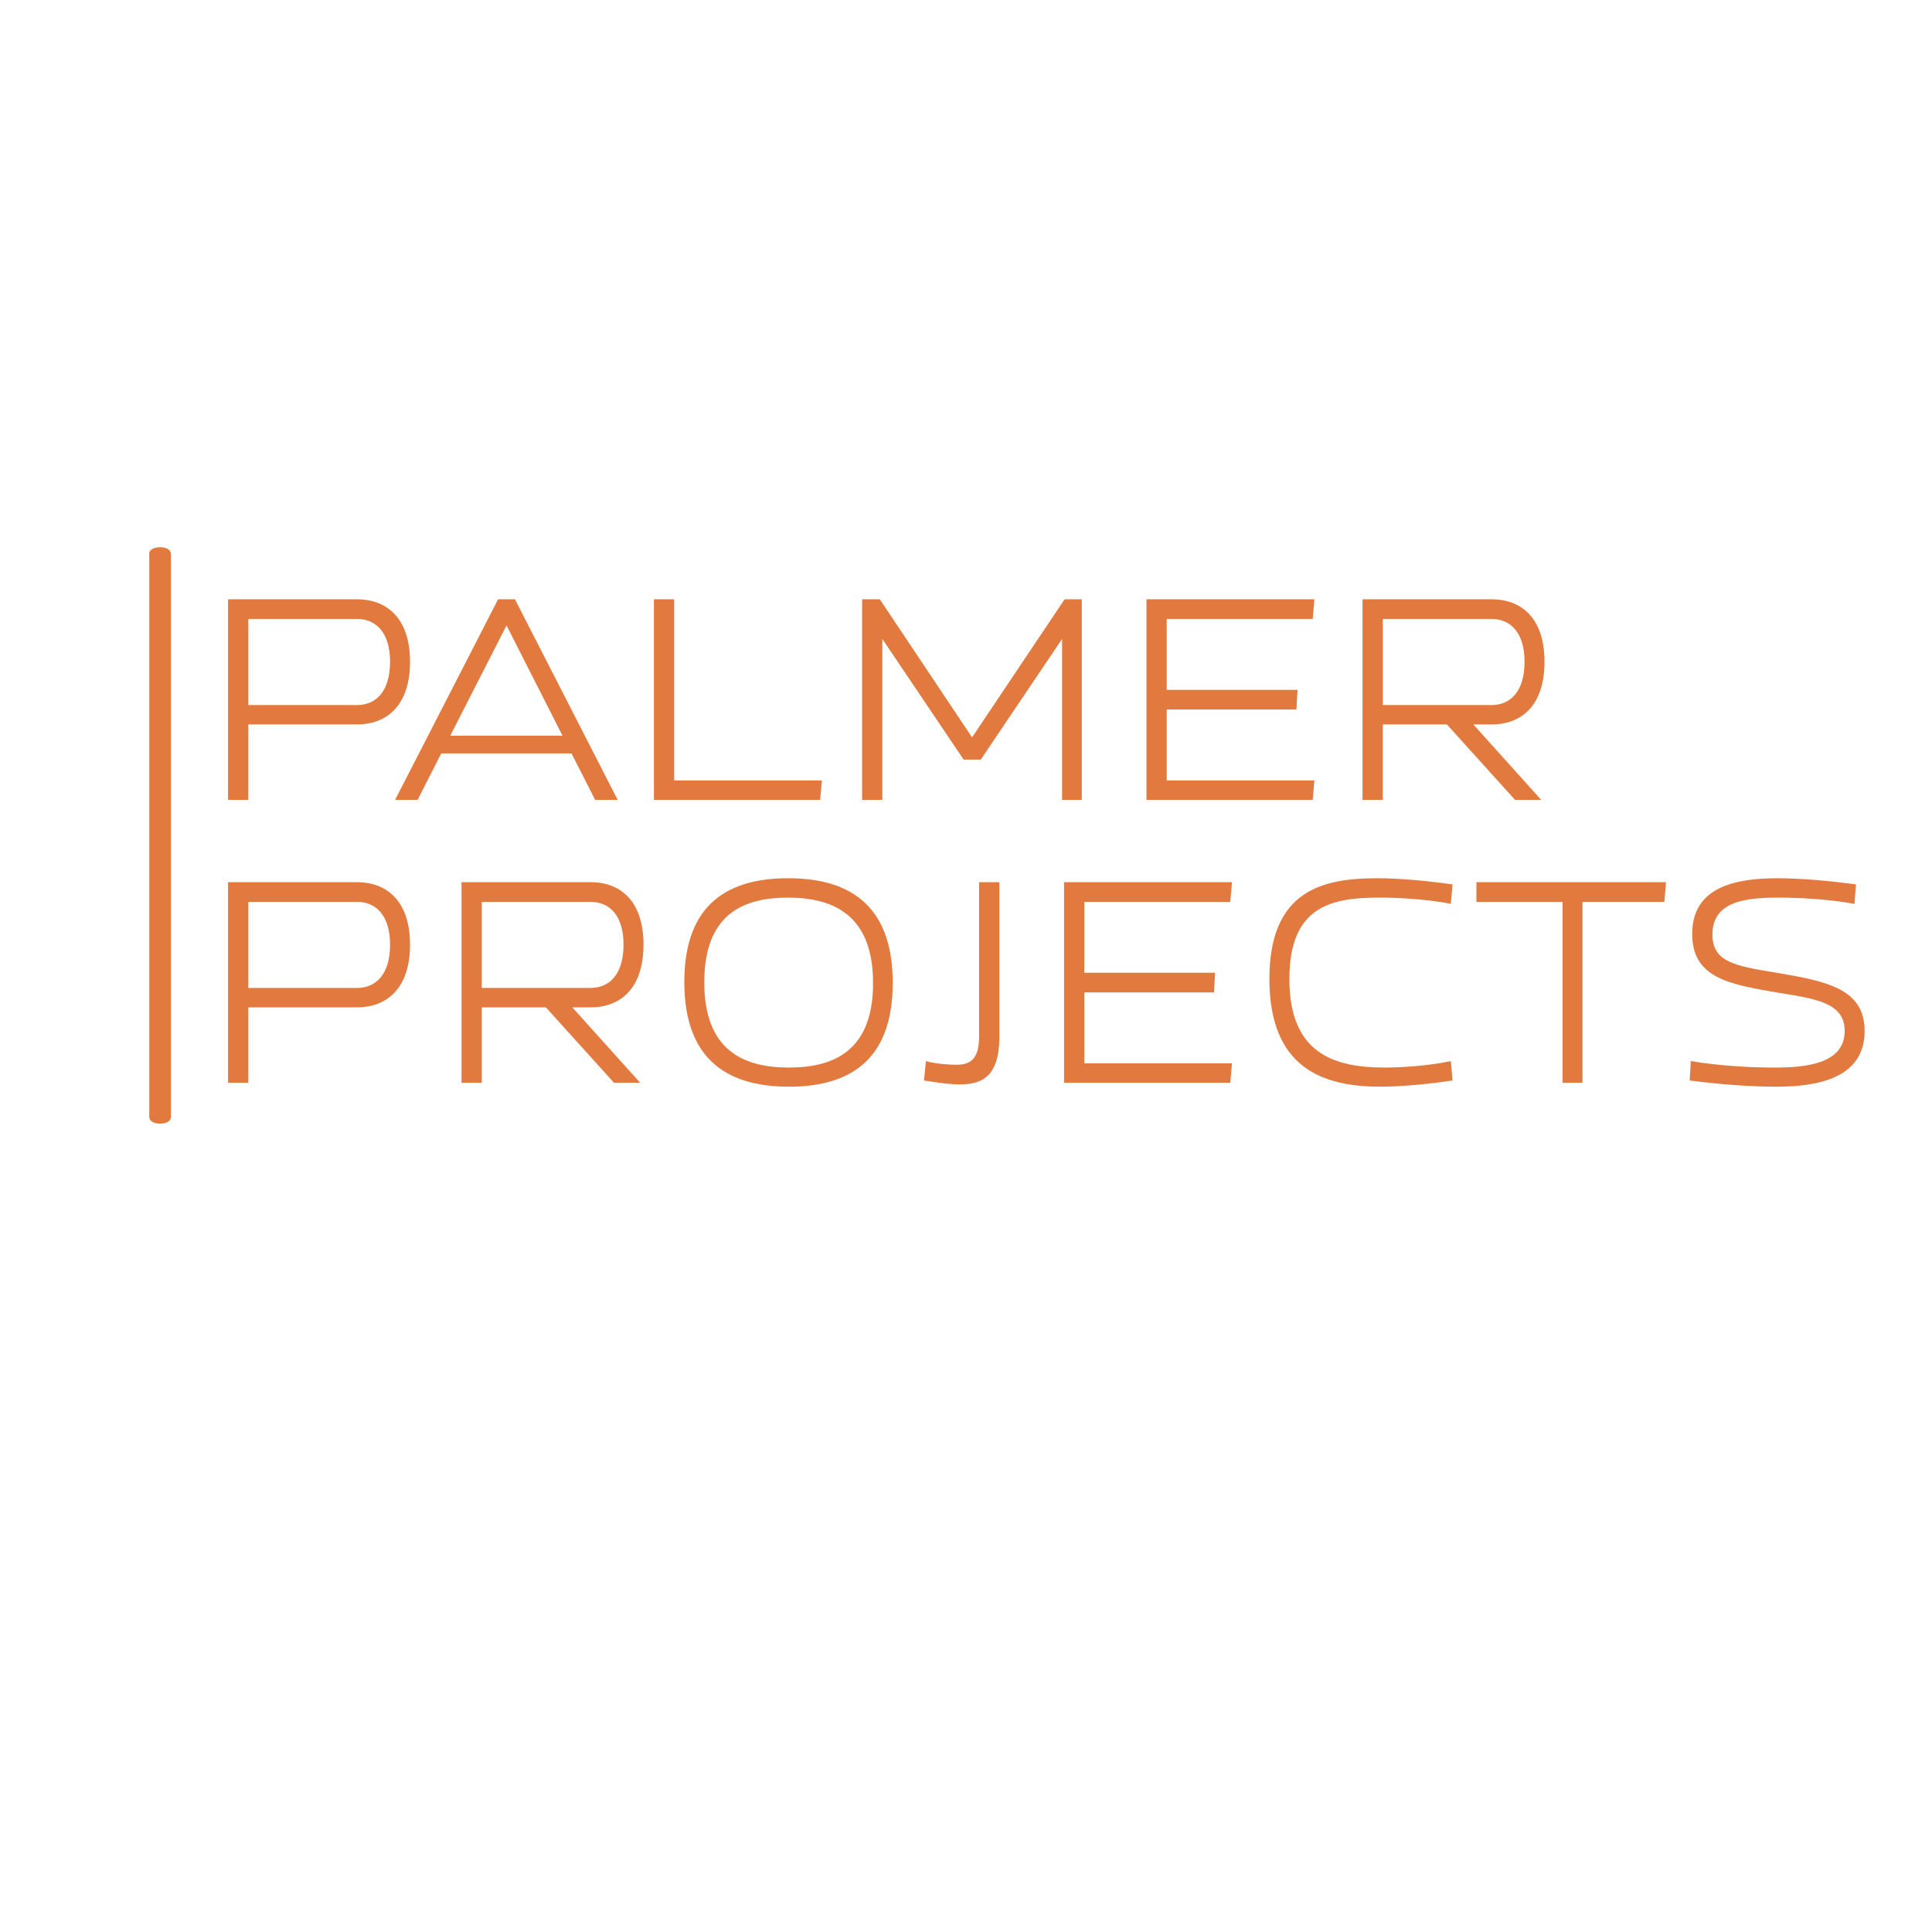 <?xml version="1.0" encoding="UTF-8"?>
<svg data-bbox="38.627 141.622 443.941 149.177" viewBox="0 0 500 500" height="500" width="500" xmlns="http://www.w3.org/2000/svg" data-type="color">
    <g>
        <path d="M38.627 143.195v145.854c0 1.05 1.12 1.75 2.8 1.75s2.8-.7 2.8-1.75V143.37c0-1.049-1.12-1.748-2.8-1.748s-2.8.7-2.8 1.574z" fill="#e27a3f" data-color="1"/>
        <path d="M64.258 206.994v-19.51h28.17c7.5 0 13.69-4.73 13.69-16.23 0-11.43-6.19-16.16-13.69-16.16h-33.41v51.9Zm28.17-46.81c4.66 0 8.52 3.28 8.52 11.07 0 7.93-3.86 11.21-8.52 11.21h-28.17v-22.28Z" fill="#E27A3F" data-color="2"/>
        <path d="M154.018 206.994h5.83l-26.58-51.9h-4.36l-26.65 51.9h5.82l6.12-12.01h33.71Zm-22.93-45.13 14.49 28.53h-29.05Z" fill="#E27A3F" data-color="2"/>
        <path d="M212.698 201.974h-38.22v-46.88h-5.24v51.9h43.02Z" fill="#E27A3F" data-color="2"/>
        <path d="M279.968 206.994v-51.9h-4.45l-23.95 35.74-23.87-35.74h-4.59v51.9h5.24v-41.64l21.04 31.23h4.44l21.04-31.23v41.64Z" fill="#E27A3F" data-color="2"/>
        <path d="m339.728 206.994.44-5.02h-38.22v-18.35h33.56l.29-5.09h-33.85v-18.35h37.78l.44-5.09h-43.46v51.9Z" fill="#E27A3F" data-color="2"/>
        <path d="M386.038 187.484c7.57 0 13.68-4.73 13.68-16.23 0-11.43-6.11-16.16-13.68-16.16h-33.42v51.9h5.24v-19.51h16.6l17.62 19.51h6.77l-17.55-19.51Zm0-27.3c4.65 0 8.51 3.28 8.51 11.07 0 7.93-3.86 11.21-8.51 11.21h-28.18v-22.28Z" fill="#E27A3F" data-color="2"/>
        <path d="M64.258 280.214v-19.51h28.17c7.5 0 13.69-4.74 13.69-16.24 0-11.43-6.19-16.16-13.69-16.16h-33.41v51.91Zm28.17-46.81c4.66 0 8.52 3.27 8.52 11.06 0 7.94-3.86 11.21-8.52 11.21h-28.17v-22.27Z" fill="#E27A3F" data-color="2"/>
        <path d="M152.858 260.704c7.57 0 13.68-4.74 13.68-16.24 0-11.43-6.11-16.16-13.68-16.16h-33.42v51.91h5.24v-19.51h16.6l17.62 19.51h6.77l-17.55-19.51Zm0-27.3c4.66 0 8.51 3.27 8.51 11.06 0 7.94-3.85 11.21-8.51 11.21h-28.18v-22.27Z" fill="#E27A3F" data-color="2"/>
        <path d="M204.178 281.234c15.14 0 26.86-6.34 26.86-26.87 0-21.18-12.44-27.08-27.08-27.08-15.14 0-26.86 6.33-26.86 26.86 0 21.19 12.45 27.09 27.08 27.09Zm21.77-26.79c0 17.54-10.19 21.84-21.77 21.84-11.79 0-21.91-4.45-21.91-22.06 0-17.55 9.97-21.92 21.62-21.92 11.94 0 22.06 4.59 22.06 22.14Z" fill="#E27A3F" data-color="2"/>
        <path d="M253.388 268.274c0 6.26-2.69 7.28-5.89 7.28-1.46 0-5.1-.15-7.87-.95l-.51 5.02c3.5.59 6.92 1.02 9.32 1.02 5.68 0 10.2-2.03 10.2-12.37v-39.97h-5.25Z" fill="#E27A3F" data-color="2"/>
        <path d="m318.398 280.214.44-5.03h-38.22v-18.34h33.56l.29-5.1h-33.85v-18.34h37.78l.44-5.1h-43.46v51.91Z" fill="#E27A3F" data-color="2"/>
        <path d="M328.518 253.344c0 23.08 13.84 27.89 28.76 27.89 4.73 0 12.08-.59 18.64-1.61l-.44-5.02c-6.33 1.38-13.98 1.68-17.11 1.68-13.25 0-24.68-3.72-24.68-22.94 0-19.29 11.5-21.04 23.44-21.04 4.59 0 12.02.37 18.35 1.61l.44-5.03c-6.7-.94-13.84-1.6-19.37-1.6-13.98 0-28.03 2.91-28.03 26.06Z" fill="#E27A3F" data-color="2"/>
        <path d="M409.548 280.214v-46.81h21.18l.44-5.1h-49.07v5.1h22.28v46.81Z" fill="#E27A3F" data-color="2"/>
        <path d="M459.128 276.284c-5.61 0-13.76-.37-21.55-1.68l-.29 5.02c7.71 1.02 15.87 1.61 22.49 1.61 10.27 0 22.79-2.04 22.79-14.42 0-10.92-9.83-12.88-22.79-15.07-10.77-1.75-16.6-2.76-16.6-9.9 0-8.73 8.88-9.54 17.11-9.54 5.32 0 12.74.37 19.66 1.61l.36-5.03c-6.91-.94-14.41-1.6-20.24-1.6-11.28 0-22.13 2.4-22.13 14.42 0 11.43 9.68 13.03 21.84 15.14 9.9 1.6 17.62 2.55 17.62 9.97 0 8.66-10.41 9.47-18.27 9.47Z" fill="#E27A3F" data-color="2"/>
    </g>
</svg>
